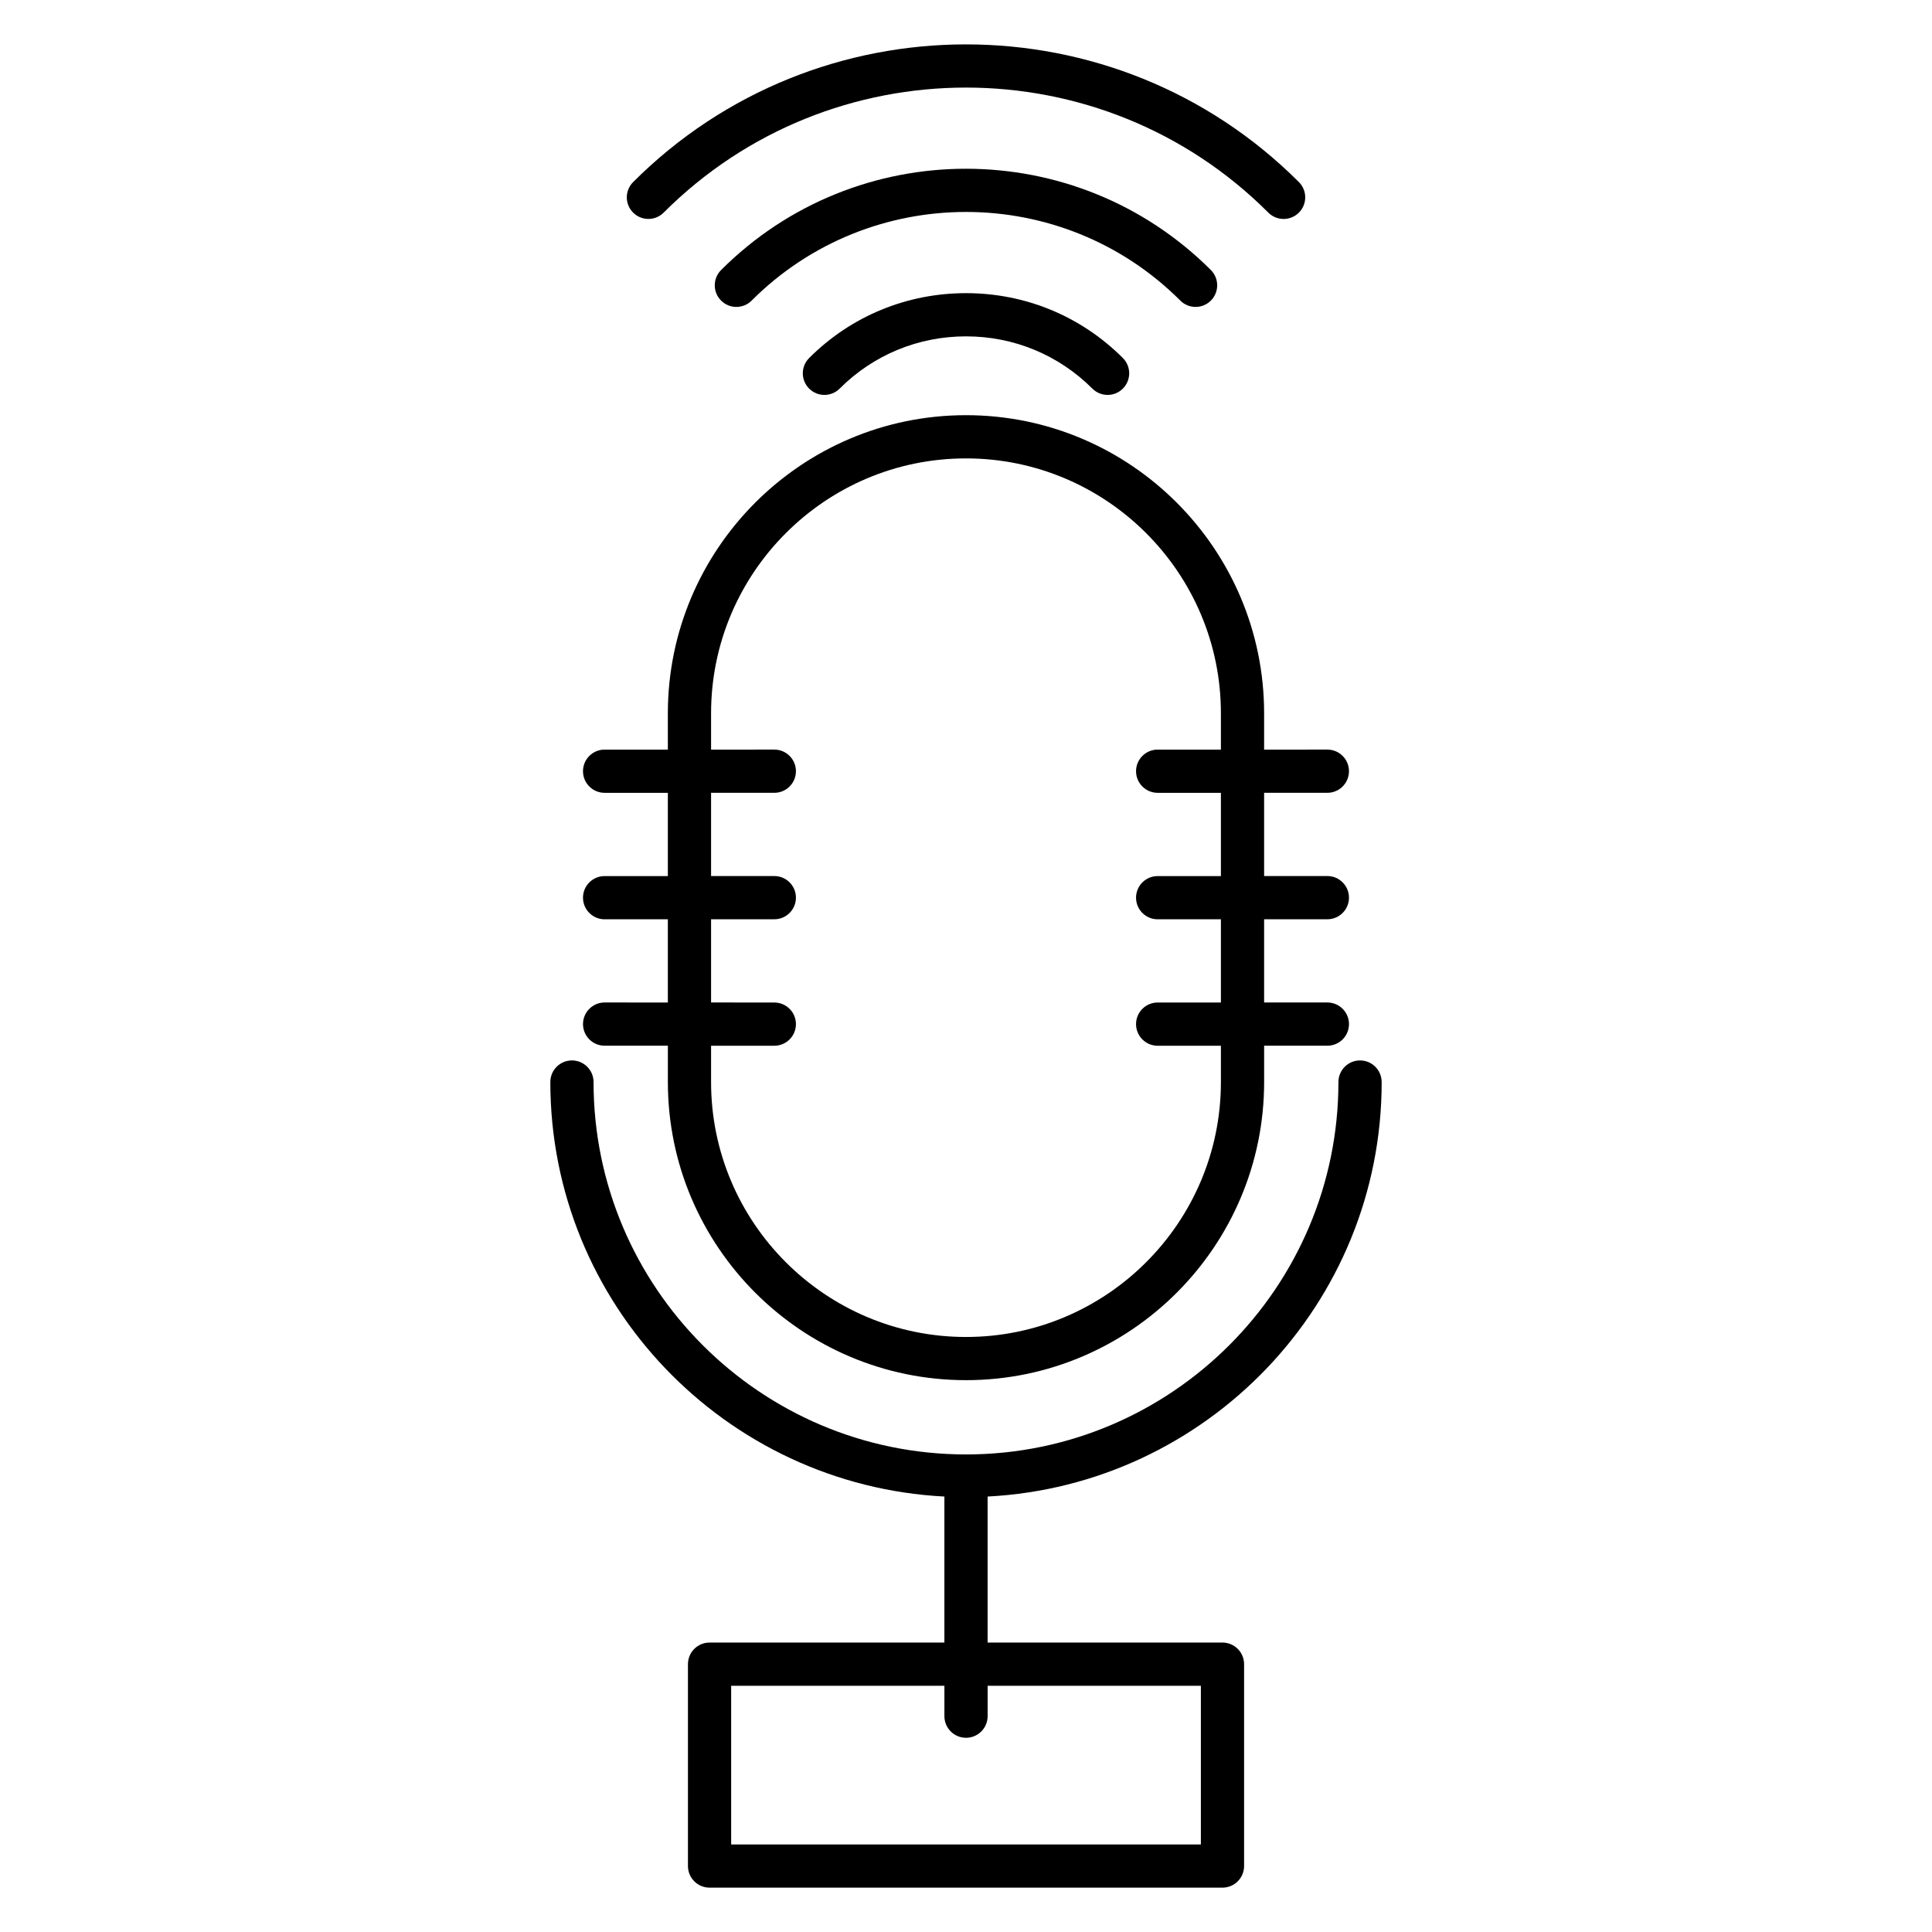 <?xml version="1.0" encoding="UTF-8"?>
<!-- Uploaded to: SVG Repo, www.svgrepo.com, Generator: SVG Repo Mixer Tools -->
<svg fill="#000000" width="800px" height="800px" version="1.1" viewBox="144 144 512 512" xmlns="http://www.w3.org/2000/svg">
 <g>
  <path d="m510.15 430.75c0-3.16-2.566-5.727-5.727-5.727s-5.727 2.566-5.727 5.727c0 54.418-44.273 98.691-98.699 98.691-54.418 0-98.699-44.273-98.699-98.691 0-3.16-2.566-5.727-5.727-5.727-3.16 0-5.727 2.566-5.727 5.727 0 58.801 46.359 106.85 104.43 109.85v38.695h-62.234c-3.16 0-5.727 2.566-5.727 5.727v53.496c0 3.16 2.566 5.727 5.727 5.727h135.93c3.16 0 5.727-2.566 5.727-5.727v-53.496c0-3.16-2.566-5.727-5.727-5.727h-62.242v-38.695c58.07-3 104.43-51.051 104.43-109.85zm-47.906 160v42.047h-124.48v-42.047h56.512v8.055c0 3.16 2.566 5.727 5.727 5.727s5.727-2.566 5.727-5.727v-8.055z"/>
  <path d="m319.88 200.34c44.184-44.176 116.07-44.176 160.24 0.008 2.238 2.238 5.863 2.238 8.098 0 2.238-2.238 2.238-5.863 0-8.098-48.648-48.648-127.79-48.648-176.43 0-2.238 2.238-2.238 5.863 0 8.098 2.231 2.231 5.856 2.231 8.094-0.008z"/>
  <path d="m464.89 223.66c2.238-2.238 2.238-5.863 0-8.098-35.785-35.785-94.016-35.793-129.79 0-2.238 2.238-2.238 5.863 0 8.098 2.238 2.238 5.863 2.238 8.09 0 31.332-31.32 82.285-31.32 113.61 0 2.234 2.238 5.852 2.238 8.09 0z"/>
  <path d="m358.43 238.88c-2.238 2.238-2.238 5.863 0 8.098 2.238 2.238 5.856 2.238 8.09 0 8.922-8.922 20.816-13.84 33.48-13.84 12.664 0 24.551 4.914 33.48 13.84 2.238 2.238 5.863 2.238 8.09 0 2.238-2.238 2.238-5.856 0-8.098-11.078-11.086-25.844-17.191-41.566-17.191-15.727 0-30.488 6.106-41.574 17.191z"/>
  <path d="m304.23 409.67c-3.16 0-5.727 2.566-5.727 5.727 0 3.16 2.566 5.727 5.727 5.727h16.762v9.625c0 43.562 35.441 79.008 79.008 79.008 43.562 0 79.008-35.441 79.008-79.008v-9.625h16.762c3.16 0 5.727-2.566 5.727-5.727 0-3.16-2.566-5.727-5.727-5.727h-16.766v-22.055h16.762c3.16 0 5.727-2.566 5.727-5.727s-2.566-5.727-5.727-5.727l-16.762 0.004v-22.062h16.762c3.16 0 5.727-2.566 5.727-5.727s-2.566-5.727-5.727-5.727l-16.762 0.004v-9.617c0-43.562-35.441-79.008-79.008-79.008-43.562 0-79.008 35.441-79.008 79.008v9.617h-16.762c-3.16 0-5.727 2.566-5.727 5.727 0 3.16 2.566 5.727 5.727 5.727h16.762v22.062h-16.762c-3.16 0-5.727 2.566-5.727 5.727 0 3.16 2.566 5.727 5.727 5.727h16.762v22.055zm28.211-22.055h16.762c3.16 0 5.727-2.566 5.727-5.727s-2.566-5.727-5.727-5.727l-16.762 0.004v-22.062h16.762c3.16 0 5.727-2.566 5.727-5.727s-2.566-5.727-5.727-5.727l-16.762 0.004v-9.617c0-37.25 30.305-67.555 67.555-67.555s67.555 30.305 67.555 67.555v9.617h-16.762c-3.16 0-5.727 2.566-5.727 5.727 0 3.16 2.566 5.727 5.727 5.727h16.762v22.062h-16.762c-3.16 0-5.727 2.566-5.727 5.727 0 3.16 2.566 5.727 5.727 5.727h16.762v22.055h-16.762c-3.16 0-5.727 2.566-5.727 5.727s2.566 5.727 5.727 5.727h16.762v9.625c0 37.25-30.305 67.555-67.555 67.555s-67.555-30.305-67.555-67.555v-9.625h16.762c3.16 0 5.727-2.566 5.727-5.727s-2.566-5.727-5.727-5.727l-16.762-0.008z"/>
 </g>
</svg>